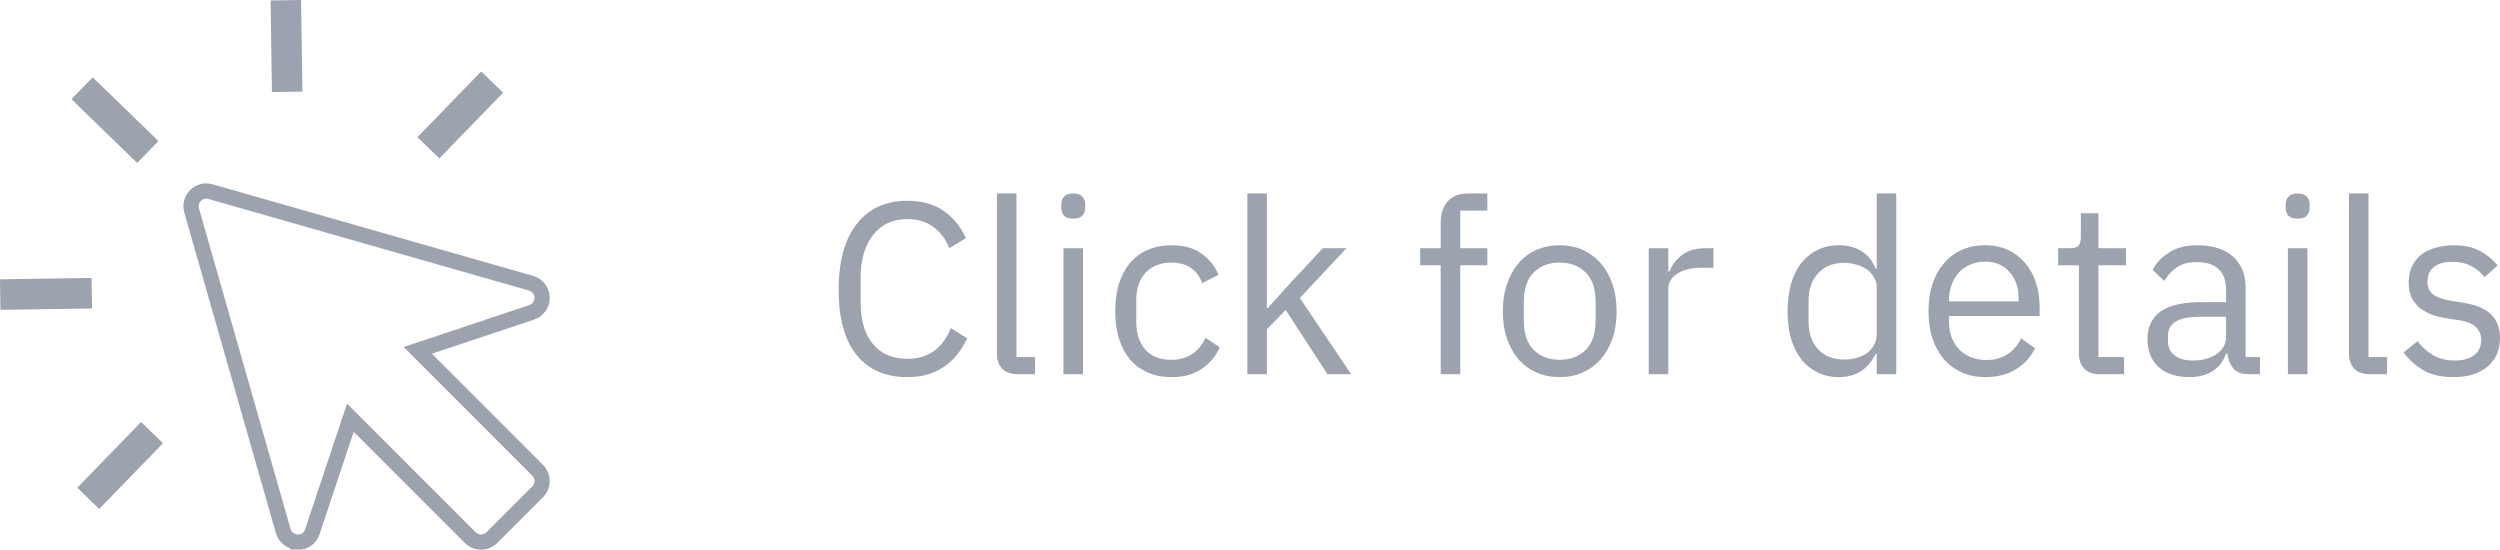 <svg xmlns:inkscape="http://www.inkscape.org/namespaces/inkscape" xmlns:sodipodi="http://sodipodi.sourceforge.net/DTD/sodipodi-0.dtd" xmlns="http://www.w3.org/2000/svg" xmlns:svg="http://www.w3.org/2000/svg" width="163.786" height="36.016" viewBox="0 0 163.786 36.016" fill="none" id="svg7" sodipodi:docname="Click.svg"><defs id="defs7"></defs><path d="m 34.789,18.554 6e-4,2e-4 c 0.421,0.12 0.716,0.502 0.726,0.941 0.01,0.436 -0.267,0.83 -0.683,0.969 l -6.697,2.232 -0.767,0.256 0.572,0.572 7.282,7.284 v 0 c 0.391,0.391 0.391,1.023 0,1.414 l -3,3 c -0.195,0.195 -0.45,0.293 -0.707,0.293 -0.257,0 -0.512,-0.098 -0.707,-0.293 0,0 0,0 -10e-5,0 l -7.282,-7.284 -0.572,-0.572 -0.256,0.767 -2.233,6.697 -3e-4,7e-4 c -0.143,0.432 -0.518,0.706 -0.955,0.684 v -2e-4 l -0.014,-3e-4 c -0.44,-0.01 -0.821,-0.305 -0.942,-0.726 0,0 0,0 -10e-5,-1e-4 l -6,-20.999 c -0.1,-0.35 -0.002,-0.725 0.255,-0.982 0.257,-0.257 0.637,-0.353 0.979,-0.254 l 0.002,5e-4 z" stroke="#9ca3af" id="path1"></path><path d="m 6.094,6.478 2.871,2.785" stroke="#9ca3af" stroke-width="2" stroke-miterlimit="10" stroke-linecap="square" id="path2"></path><path d="m 18.74,1.015 0.06,4" stroke="#9ca3af" stroke-width="2" stroke-miterlimit="10" stroke-linecap="square" id="path3"></path><path d="m 31.547,6.094 -2.785,2.871" stroke="#9ca3af" stroke-width="2" stroke-miterlimit="10" stroke-linecap="square" id="path4"></path><path d="m 1.015,19.284 4,-0.06" stroke="#9ca3af" stroke-width="2" stroke-miterlimit="10" stroke-linecap="square" id="path5"></path><path d="m 6.478,31.931 2.786,-2.871" stroke="#9ca3af" stroke-width="2" stroke-miterlimit="10" stroke-linecap="square" id="path6"></path><path d="m 59.439,24.707 c -1.419,0 -2.523,-0.48 -3.312,-1.44 -0.789,-0.971 -1.184,-2.395 -1.184,-4.272 0,-1.877 0.395,-3.317 1.184,-4.32 0.789,-1.013 1.893,-1.52 3.312,-1.52 0.939,0 1.723,0.213 2.352,0.64 0.64,0.427 1.136,1.029 1.488,1.808 l -1.088,0.656 c -0.224,-0.576 -0.565,-1.035 -1.024,-1.376 -0.459,-0.352 -1.035,-0.528 -1.728,-0.528 -0.48,0 -0.912,0.091 -1.296,0.272 -0.373,0.181 -0.693,0.443 -0.96,0.784 -0.256,0.331 -0.453,0.731 -0.592,1.2 -0.139,0.459 -0.208,0.976 -0.208,1.552 v 1.664 c 0,1.152 0.267,2.053 0.8,2.704 0.533,0.651 1.285,0.976 2.256,0.976 0.715,0 1.312,-0.181 1.792,-0.544 0.48,-0.373 0.832,-0.864 1.056,-1.472 l 1.072,0.672 c -0.352,0.789 -0.859,1.413 -1.52,1.872 -0.661,0.448 -1.461,0.672 -2.4,0.672 z m 7.234,-0.192 c -0.448,0 -0.789,-0.123 -1.024,-0.368 -0.224,-0.256 -0.336,-0.576 -0.336,-0.96 V 12.675 h 1.28 v 10.72 h 1.216 v 1.12 z m 3.639,-10.192 c -0.277,0 -0.48,-0.064 -0.608,-0.192 -0.117,-0.139 -0.176,-0.315 -0.176,-0.528 v -0.208 c 0,-0.213 0.059,-0.384 0.176,-0.512 0.128,-0.139 0.331,-0.208 0.608,-0.208 0.277,0 0.475,0.069 0.592,0.208 0.128,0.128 0.192,0.299 0.192,0.512 v 0.208 c 0,0.213 -0.064,0.389 -0.192,0.528 -0.117,0.128 -0.315,0.192 -0.592,0.192 z m -0.64,1.936 h 1.28 v 8.256 h -1.28 z m 7.072,8.448 c -0.576,0 -1.093,-0.101 -1.552,-0.304 -0.459,-0.203 -0.848,-0.491 -1.168,-0.864 -0.309,-0.373 -0.549,-0.827 -0.72,-1.36 -0.16,-0.533 -0.24,-1.131 -0.24,-1.792 0,-0.661 0.08,-1.259 0.24,-1.792 0.171,-0.533 0.411,-0.987 0.72,-1.36 0.32,-0.373 0.709,-0.661 1.168,-0.864 0.459,-0.203 0.976,-0.304 1.552,-0.304 0.821,0 1.477,0.181 1.968,0.544 0.501,0.352 0.875,0.816 1.12,1.392 l -1.072,0.544 c -0.149,-0.427 -0.395,-0.757 -0.736,-0.992 -0.341,-0.235 -0.768,-0.352 -1.28,-0.352 -0.384,0 -0.72,0.064 -1.008,0.192 -0.288,0.117 -0.528,0.288 -0.72,0.512 -0.192,0.213 -0.336,0.475 -0.432,0.784 -0.096,0.299 -0.144,0.629 -0.144,0.992 v 1.408 c 0,0.725 0.192,1.323 0.576,1.792 0.395,0.459 0.971,0.688 1.728,0.688 1.035,0 1.781,-0.48 2.24,-1.44 l 0.928,0.624 c -0.267,0.597 -0.667,1.072 -1.2,1.424 -0.523,0.352 -1.179,0.528 -1.968,0.528 z m 4.975,-12.032 h 1.28 v 7.504 h 0.064 l 1.264,-1.408 2.336,-2.512 h 1.552 l -3.056,3.264 3.36,4.992 h -1.552 l -2.736,-4.208 -1.232,1.264 v 2.944 h -1.28 z m 12.667,4.704 h -1.344 v -1.12 h 1.344 v -1.664 c 0,-0.576 0.149,-1.04 0.448,-1.392 0.299,-0.352 0.752,-0.528 1.36,-0.528 h 1.248 v 1.12 h -1.776 v 2.464 h 1.776 v 1.12 h -1.776 v 7.136 h -1.28 z m 7.797,7.328 c -0.555,0 -1.062,-0.101 -1.52,-0.304 -0.459,-0.203 -0.854,-0.491 -1.184,-0.864 -0.32,-0.384 -0.571,-0.837 -0.752,-1.36 -0.182,-0.533 -0.272,-1.131 -0.272,-1.792 0,-0.651 0.09,-1.243 0.272,-1.776 0.181,-0.533 0.432,-0.987 0.752,-1.36 0.33,-0.384 0.725,-0.677 1.184,-0.88 0.458,-0.203 0.965,-0.304 1.52,-0.304 0.554,0 1.056,0.101 1.504,0.304 0.458,0.203 0.853,0.496 1.184,0.88 0.33,0.373 0.586,0.827 0.768,1.36 0.181,0.533 0.272,1.125 0.272,1.776 0,0.661 -0.091,1.259 -0.272,1.792 -0.182,0.523 -0.438,0.976 -0.768,1.36 -0.331,0.373 -0.726,0.661 -1.184,0.864 -0.448,0.203 -0.95,0.304 -1.504,0.304 z m 0,-1.136 c 0.693,0 1.258,-0.213 1.696,-0.64 0.437,-0.427 0.656,-1.077 0.656,-1.952 v -1.184 c 0,-0.875 -0.219,-1.525 -0.656,-1.952 -0.438,-0.427 -1.003,-0.64 -1.696,-0.64 -0.694,0 -1.259,0.213 -1.696,0.64 -0.438,0.427 -0.656,1.077 -0.656,1.952 v 1.184 c 0,0.875 0.218,1.525 0.656,1.952 0.437,0.427 1.002,0.64 1.696,0.64 z m 5.833,0.944 v -8.256 h 1.28 v 1.52 h 0.08 c 0.149,-0.395 0.416,-0.747 0.8,-1.056 0.384,-0.309 0.912,-0.464 1.584,-0.464 h 0.496 v 1.28 h -0.752 c -0.694,0 -1.238,0.133 -1.632,0.4 -0.384,0.256 -0.576,0.581 -0.576,0.976 v 5.6 z m 14.936,-1.344 h -0.064 c -0.501,1.024 -1.307,1.536 -2.416,1.536 -0.512,0 -0.976,-0.101 -1.392,-0.304 -0.416,-0.203 -0.773,-0.491 -1.072,-0.864 -0.288,-0.373 -0.512,-0.827 -0.672,-1.36 -0.149,-0.533 -0.224,-1.131 -0.224,-1.792 0,-0.661 0.075,-1.259 0.224,-1.792 0.16,-0.533 0.384,-0.987 0.672,-1.36 0.299,-0.373 0.656,-0.661 1.072,-0.864 0.416,-0.203 0.88,-0.304 1.392,-0.304 0.576,0 1.067,0.128 1.472,0.384 0.416,0.245 0.731,0.629 0.944,1.152 h 0.064 v -4.928 h 1.28 v 11.84 h -1.28 z m -2.128,0.384 c 0.288,0 0.56,-0.037 0.816,-0.112 0.267,-0.075 0.496,-0.181 0.688,-0.32 0.192,-0.149 0.341,-0.325 0.448,-0.528 0.117,-0.213 0.176,-0.453 0.176,-0.72 v -3.072 c 0,-0.224 -0.059,-0.432 -0.176,-0.624 -0.107,-0.203 -0.256,-0.373 -0.448,-0.512 -0.192,-0.139 -0.421,-0.245 -0.688,-0.32 -0.256,-0.085 -0.528,-0.128 -0.816,-0.128 -0.725,0 -1.296,0.229 -1.712,0.688 -0.416,0.448 -0.624,1.04 -0.624,1.776 v 1.408 c 0,0.736 0.208,1.333 0.624,1.792 0.416,0.448 0.987,0.672 1.712,0.672 z m 9.233,1.152 c -0.565,0 -1.077,-0.101 -1.536,-0.304 -0.448,-0.203 -0.837,-0.491 -1.168,-0.864 -0.32,-0.384 -0.571,-0.837 -0.752,-1.36 -0.171,-0.533 -0.256,-1.131 -0.256,-1.792 0,-0.651 0.085,-1.243 0.256,-1.776 0.181,-0.533 0.432,-0.987 0.752,-1.36 0.331,-0.384 0.72,-0.677 1.168,-0.88 0.459,-0.203 0.971,-0.304 1.536,-0.304 0.555,0 1.051,0.101 1.488,0.304 0.437,0.203 0.811,0.485 1.12,0.848 0.309,0.352 0.544,0.773 0.704,1.264 0.171,0.491 0.256,1.029 0.256,1.616 v 0.608 h -5.936 v 0.384 c 0,0.352 0.053,0.683 0.16,0.992 0.117,0.299 0.277,0.56 0.48,0.784 0.213,0.224 0.469,0.4 0.768,0.528 0.309,0.128 0.656,0.192 1.04,0.192 0.523,0 0.976,-0.123 1.36,-0.368 0.395,-0.245 0.699,-0.597 0.912,-1.056 l 0.912,0.656 c -0.267,0.565 -0.683,1.024 -1.248,1.376 -0.565,0.341 -1.237,0.512 -2.016,0.512 z m 0,-7.568 c -0.352,0 -0.672,0.064 -0.96,0.192 -0.288,0.117 -0.539,0.288 -0.752,0.512 -0.203,0.224 -0.363,0.491 -0.48,0.8 -0.117,0.299 -0.176,0.629 -0.176,0.992 v 0.112 h 4.56 v -0.176 c 0,-0.736 -0.203,-1.323 -0.608,-1.76 -0.395,-0.448 -0.923,-0.672 -1.584,-0.672 z m 7.501,7.376 c -0.448,0 -0.789,-0.123 -1.024,-0.368 -0.224,-0.256 -0.336,-0.587 -0.336,-0.992 v -5.776 h -1.36 v -1.12 h 0.768 c 0.278,0 0.464,-0.053 0.56,-0.16 0.107,-0.117 0.16,-0.315 0.16,-0.592 v -1.536 h 1.152 v 2.288 h 1.808 v 1.12 h -1.808 v 6.016 h 1.68 v 1.12 z m 9.786,0 c -0.48,0 -0.827,-0.128 -1.04,-0.384 -0.203,-0.256 -0.331,-0.576 -0.384,-0.96 h -0.08 c -0.182,0.512 -0.48,0.896 -0.896,1.152 -0.416,0.256 -0.912,0.384 -1.488,0.384 -0.875,0 -1.558,-0.224 -2.048,-0.672 -0.48,-0.448 -0.72,-1.056 -0.72,-1.824 0,-0.779 0.282,-1.376 0.848,-1.792 0.576,-0.416 1.466,-0.624 2.672,-0.624 h 1.632 v -0.816 c 0,-0.587 -0.16,-1.035 -0.48,-1.344 -0.32,-0.309 -0.811,-0.464 -1.472,-0.464 -0.502,0 -0.923,0.112 -1.264,0.336 -0.331,0.224 -0.608,0.523 -0.832,0.896 l -0.768,-0.72 c 0.224,-0.448 0.581,-0.827 1.072,-1.136 0.49,-0.32 1.109,-0.48 1.856,-0.48 1.002,0 1.781,0.245 2.336,0.736 0.554,0.491 0.832,1.173 0.832,2.048 v 4.544 h 0.944 v 1.12 z m -3.68,-0.896 c 0.32,0 0.613,-0.037 0.88,-0.112 0.266,-0.075 0.496,-0.181 0.688,-0.32 0.192,-0.139 0.341,-0.299 0.448,-0.48 0.106,-0.181 0.16,-0.379 0.16,-0.592 v -1.36 h -1.696 c -0.736,0 -1.275,0.107 -1.616,0.32 -0.331,0.213 -0.496,0.523 -0.496,0.928 v 0.336 c 0,0.405 0.144,0.72 0.432,0.944 0.298,0.224 0.698,0.336 1.2,0.336 z m 6.867,-9.296 c -0.278,0 -0.48,-0.064 -0.608,-0.192 -0.118,-0.139 -0.176,-0.315 -0.176,-0.528 v -0.208 c 0,-0.213 0.058,-0.384 0.176,-0.512 0.128,-0.139 0.33,-0.208 0.608,-0.208 0.277,0 0.474,0.069 0.592,0.208 0.128,0.128 0.192,0.299 0.192,0.512 v 0.208 c 0,0.213 -0.064,0.389 -0.192,0.528 -0.118,0.128 -0.315,0.192 -0.592,0.192 z m -0.64,1.936 h 1.28 v 8.256 h -1.28 z m 5.36,8.256 c -0.448,0 -0.79,-0.123 -1.024,-0.368 -0.224,-0.256 -0.336,-0.576 -0.336,-0.96 V 12.675 h 1.28 v 10.72 h 1.216 v 1.12 z m 5.479,0.192 c -0.768,0 -1.413,-0.144 -1.936,-0.432 -0.512,-0.299 -0.955,-0.693 -1.328,-1.184 l 0.912,-0.736 c 0.32,0.405 0.677,0.72 1.072,0.944 0.395,0.213 0.853,0.32 1.376,0.32 0.544,0 0.965,-0.117 1.264,-0.352 0.309,-0.235 0.464,-0.565 0.464,-0.992 0,-0.32 -0.107,-0.592 -0.32,-0.816 -0.203,-0.235 -0.576,-0.395 -1.12,-0.48 l -0.656,-0.096 c -0.384,-0.053 -0.736,-0.133 -1.056,-0.24 -0.32,-0.117 -0.603,-0.267 -0.848,-0.448 -0.235,-0.192 -0.421,-0.427 -0.56,-0.704 -0.128,-0.277 -0.192,-0.608 -0.192,-0.992 0,-0.405 0.075,-0.757 0.224,-1.056 0.149,-0.309 0.352,-0.565 0.608,-0.768 0.267,-0.203 0.581,-0.352 0.944,-0.448 0.363,-0.107 0.752,-0.16 1.168,-0.16 0.672,0 1.232,0.117 1.68,0.352 0.459,0.235 0.859,0.56 1.2,0.976 l -0.848,0.768 c -0.181,-0.256 -0.448,-0.485 -0.8,-0.688 -0.352,-0.213 -0.795,-0.32 -1.328,-0.32 -0.533,0 -0.939,0.117 -1.216,0.352 -0.267,0.224 -0.4,0.533 -0.4,0.928 0,0.405 0.133,0.699 0.4,0.88 0.277,0.181 0.672,0.315 1.184,0.4 l 0.64,0.096 c 0.917,0.139 1.568,0.405 1.952,0.8 0.384,0.384 0.576,0.891 0.576,1.52 0,0.8 -0.272,1.429 -0.816,1.888 -0.544,0.459 -1.291,0.688 -2.24,0.688 z" fill="#9ca3af" id="path7"></path></svg>